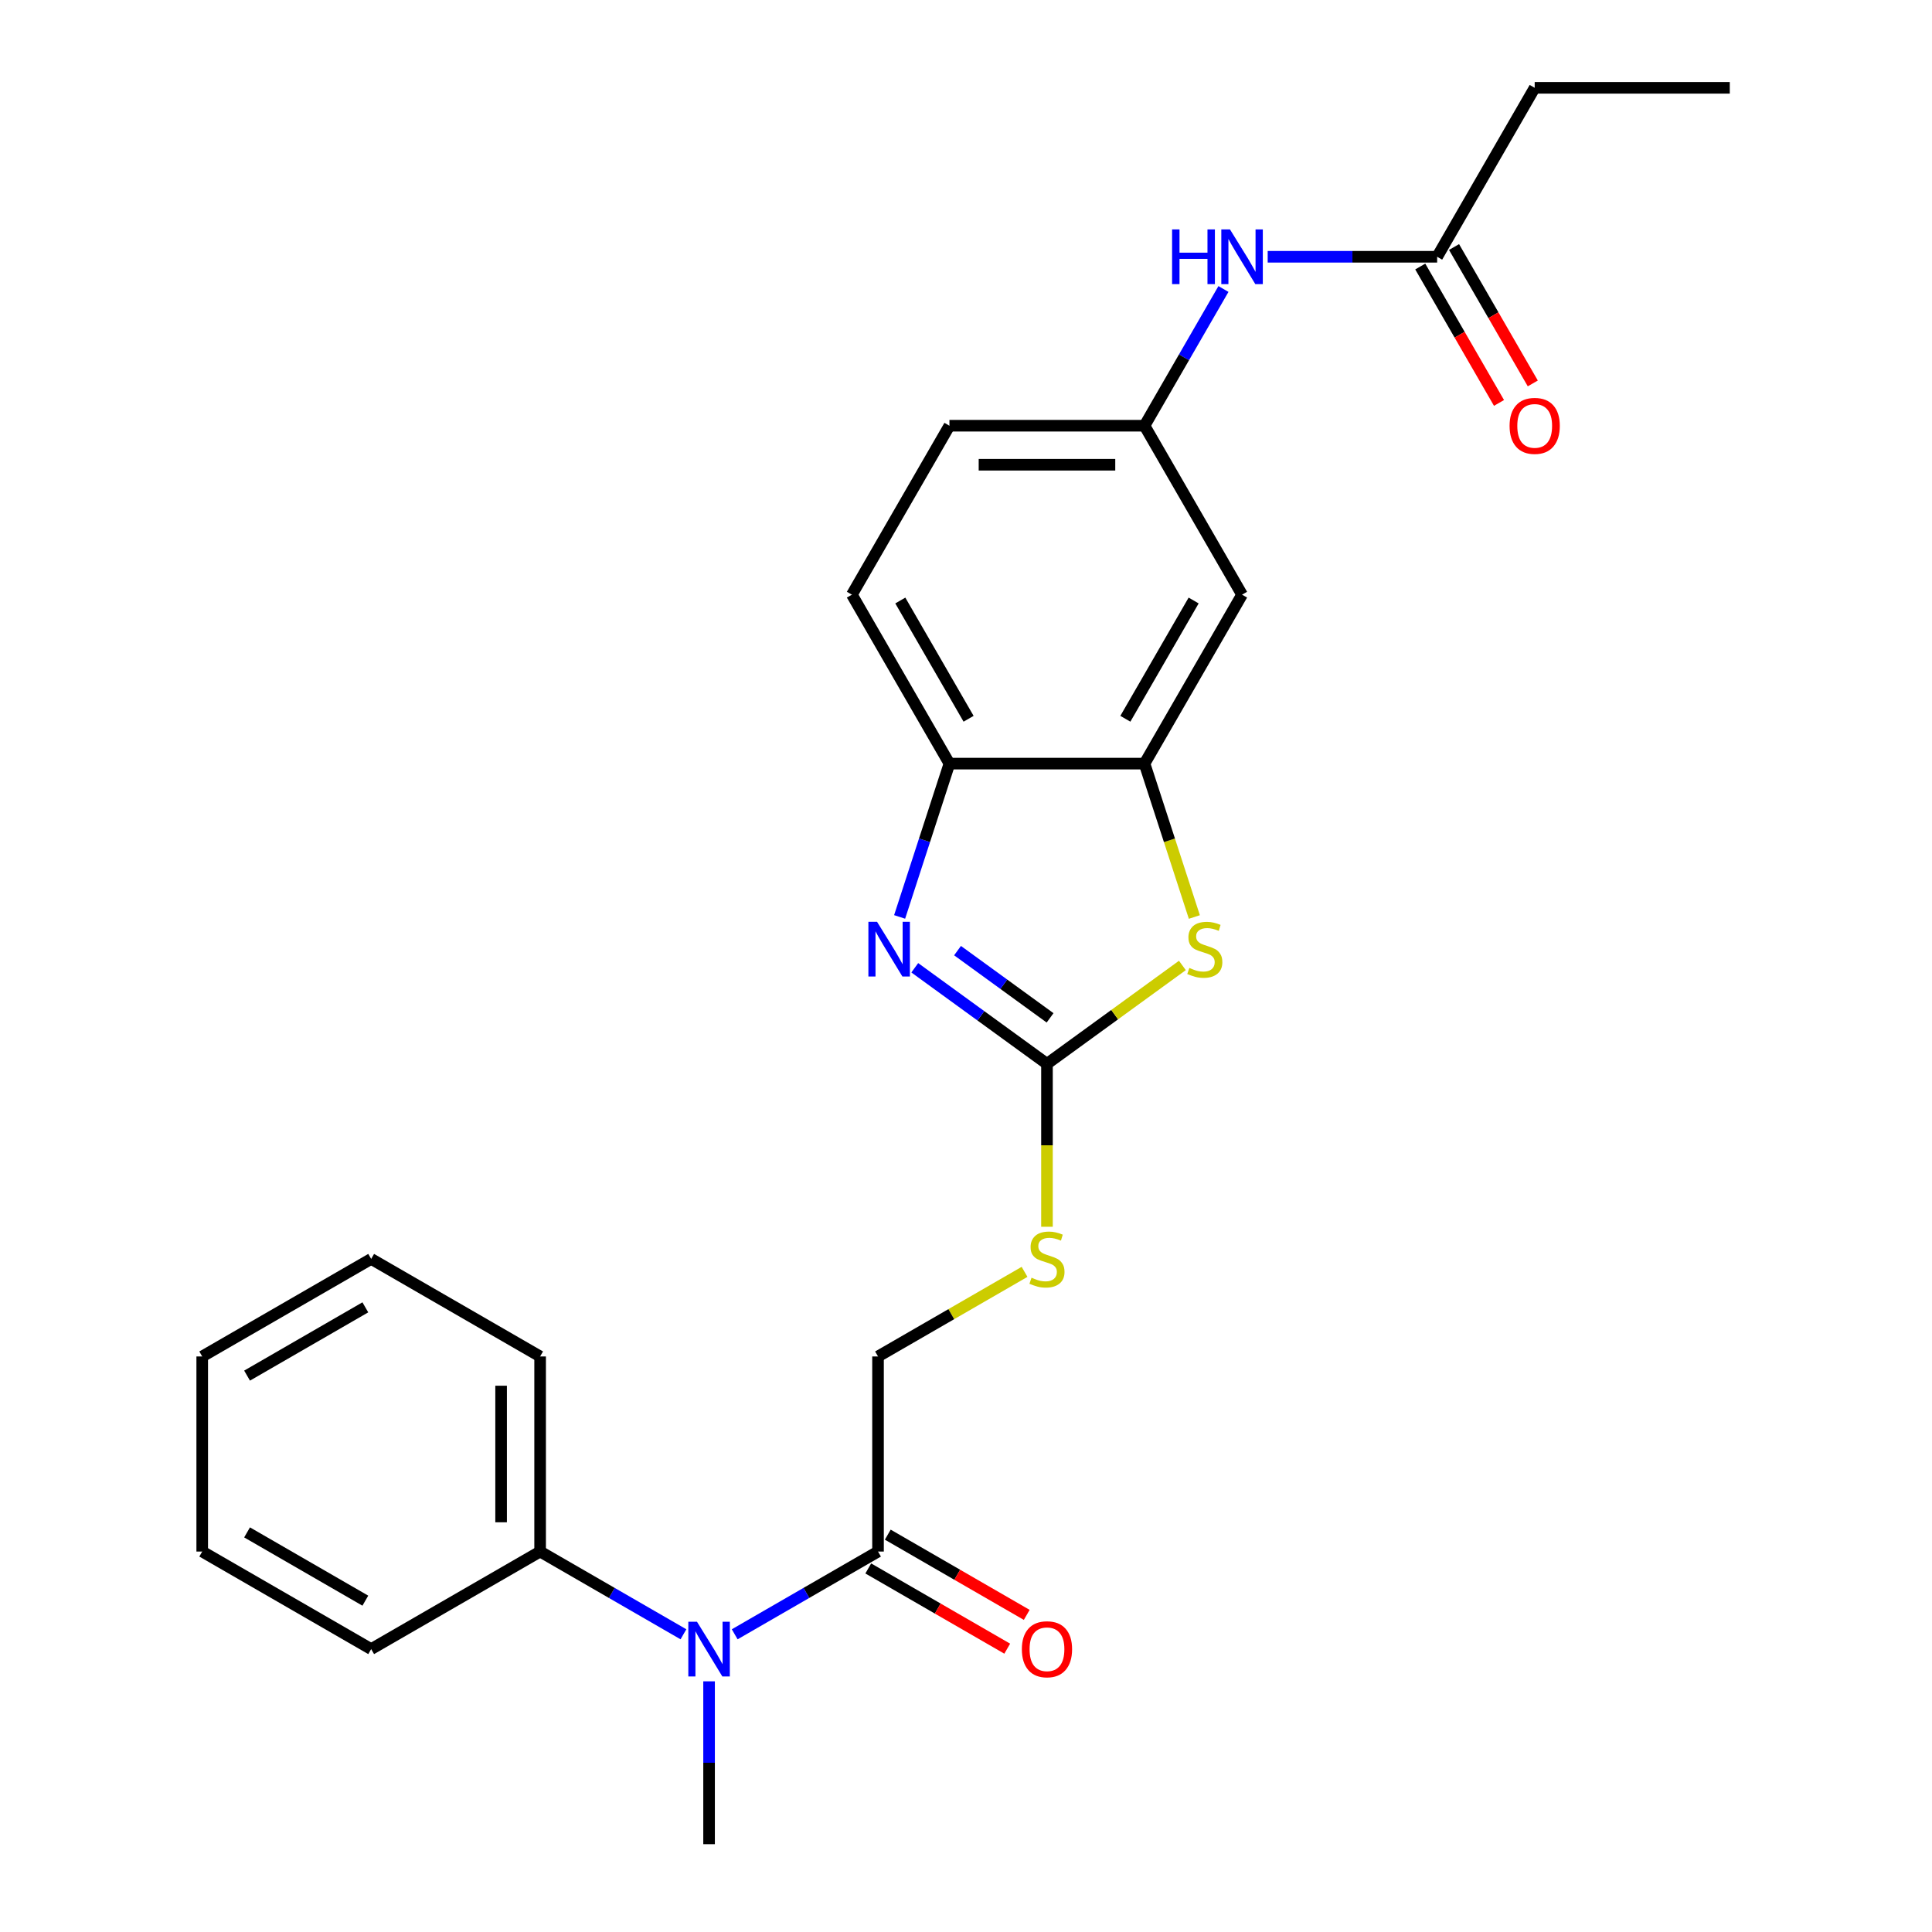 <?xml version='1.0' encoding='iso-8859-1'?>
<svg version='1.1' baseProfile='full'
              xmlns='http://www.w3.org/2000/svg'
                      xmlns:rdkit='http://www.rdkit.org/xml'
                      xmlns:xlink='http://www.w3.org/1999/xlink'
                  xml:space='preserve'
width='1000px' height='1000px' viewBox='0 0 1000 1000'>
<!-- END OF HEADER -->
<rect style='opacity:1.0;fill:#FFFFFF;stroke:none' width='1000' height='1000' x='0' y='0'> </rect>
<path class='bond-0' d='M 541.912,550.637 L 507.698,525.779' style='fill:none;fill-rule:evenodd;stroke:#000000;stroke-width:6px;stroke-linecap:butt;stroke-linejoin:miter;stroke-opacity:1' />
<path class='bond-0' d='M 507.698,525.779 L 473.484,500.921' style='fill:none;fill-rule:evenodd;stroke:#0000FF;stroke-width:6px;stroke-linecap:butt;stroke-linejoin:miter;stroke-opacity:1' />
<path class='bond-0' d='M 543.518,526.841 L 519.569,509.441' style='fill:none;fill-rule:evenodd;stroke:#000000;stroke-width:6px;stroke-linecap:butt;stroke-linejoin:miter;stroke-opacity:1' />
<path class='bond-0' d='M 519.569,509.441 L 495.619,492.04' style='fill:none;fill-rule:evenodd;stroke:#0000FF;stroke-width:6px;stroke-linecap:butt;stroke-linejoin:miter;stroke-opacity:1' />
<path class='bond-1' d='M 541.912,550.637 L 576.956,525.176' style='fill:none;fill-rule:evenodd;stroke:#000000;stroke-width:6px;stroke-linecap:butt;stroke-linejoin:miter;stroke-opacity:1' />
<path class='bond-1' d='M 576.956,525.176 L 612,499.715' style='fill:none;fill-rule:evenodd;stroke:#CCCC00;stroke-width:6px;stroke-linecap:butt;stroke-linejoin:miter;stroke-opacity:1' />
<path class='bond-7' d='M 541.912,550.637 L 541.912,592.803' style='fill:none;fill-rule:evenodd;stroke:#000000;stroke-width:6px;stroke-linecap:butt;stroke-linejoin:miter;stroke-opacity:1' />
<path class='bond-7' d='M 541.912,592.803 L 541.912,634.97' style='fill:none;fill-rule:evenodd;stroke:#CCCC00;stroke-width:6px;stroke-linecap:butt;stroke-linejoin:miter;stroke-opacity:1' />
<path class='bond-3' d='M 465.641,474.6 L 478.532,434.925' style='fill:none;fill-rule:evenodd;stroke:#0000FF;stroke-width:6px;stroke-linecap:butt;stroke-linejoin:miter;stroke-opacity:1' />
<path class='bond-3' d='M 478.532,434.925 L 491.423,395.249' style='fill:none;fill-rule:evenodd;stroke:#000000;stroke-width:6px;stroke-linecap:butt;stroke-linejoin:miter;stroke-opacity:1' />
<path class='bond-2' d='M 618.196,474.64 L 605.298,434.945' style='fill:none;fill-rule:evenodd;stroke:#CCCC00;stroke-width:6px;stroke-linecap:butt;stroke-linejoin:miter;stroke-opacity:1' />
<path class='bond-2' d='M 605.298,434.945 L 592.4,395.249' style='fill:none;fill-rule:evenodd;stroke:#000000;stroke-width:6px;stroke-linecap:butt;stroke-linejoin:miter;stroke-opacity:1' />
<path class='bond-6' d='M 592.4,395.249 L 642.889,307.801' style='fill:none;fill-rule:evenodd;stroke:#000000;stroke-width:6px;stroke-linecap:butt;stroke-linejoin:miter;stroke-opacity:1' />
<path class='bond-6' d='M 582.484,372.034 L 617.826,310.82' style='fill:none;fill-rule:evenodd;stroke:#000000;stroke-width:6px;stroke-linecap:butt;stroke-linejoin:miter;stroke-opacity:1' />
<path class='bond-25' d='M 592.4,395.249 L 491.423,395.249' style='fill:none;fill-rule:evenodd;stroke:#000000;stroke-width:6px;stroke-linecap:butt;stroke-linejoin:miter;stroke-opacity:1' />
<path class='bond-15' d='M 491.423,395.249 L 440.935,307.801' style='fill:none;fill-rule:evenodd;stroke:#000000;stroke-width:6px;stroke-linecap:butt;stroke-linejoin:miter;stroke-opacity:1' />
<path class='bond-15' d='M 501.34,372.034 L 465.998,310.82' style='fill:none;fill-rule:evenodd;stroke:#000000;stroke-width:6px;stroke-linecap:butt;stroke-linejoin:miter;stroke-opacity:1' />
<path class='bond-4' d='M 454.463,803.08 L 454.463,702.103' style='fill:none;fill-rule:evenodd;stroke:#000000;stroke-width:6px;stroke-linecap:butt;stroke-linejoin:miter;stroke-opacity:1' />
<path class='bond-5' d='M 454.463,803.08 L 417.371,824.495' style='fill:none;fill-rule:evenodd;stroke:#000000;stroke-width:6px;stroke-linecap:butt;stroke-linejoin:miter;stroke-opacity:1' />
<path class='bond-5' d='M 417.371,824.495 L 380.279,845.91' style='fill:none;fill-rule:evenodd;stroke:#0000FF;stroke-width:6px;stroke-linecap:butt;stroke-linejoin:miter;stroke-opacity:1' />
<path class='bond-12' d='M 449.414,811.825 L 485.376,832.587' style='fill:none;fill-rule:evenodd;stroke:#000000;stroke-width:6px;stroke-linecap:butt;stroke-linejoin:miter;stroke-opacity:1' />
<path class='bond-12' d='M 485.376,832.587 L 521.339,853.35' style='fill:none;fill-rule:evenodd;stroke:#FF0000;stroke-width:6px;stroke-linecap:butt;stroke-linejoin:miter;stroke-opacity:1' />
<path class='bond-12' d='M 459.512,794.335 L 495.474,815.098' style='fill:none;fill-rule:evenodd;stroke:#000000;stroke-width:6px;stroke-linecap:butt;stroke-linejoin:miter;stroke-opacity:1' />
<path class='bond-12' d='M 495.474,815.098 L 531.436,835.86' style='fill:none;fill-rule:evenodd;stroke:#FF0000;stroke-width:6px;stroke-linecap:butt;stroke-linejoin:miter;stroke-opacity:1' />
<path class='bond-13' d='M 353.75,845.91 L 316.658,824.495' style='fill:none;fill-rule:evenodd;stroke:#0000FF;stroke-width:6px;stroke-linecap:butt;stroke-linejoin:miter;stroke-opacity:1' />
<path class='bond-13' d='M 316.658,824.495 L 279.566,803.08' style='fill:none;fill-rule:evenodd;stroke:#000000;stroke-width:6px;stroke-linecap:butt;stroke-linejoin:miter;stroke-opacity:1' />
<path class='bond-17' d='M 367.014,870.253 L 367.014,912.399' style='fill:none;fill-rule:evenodd;stroke:#0000FF;stroke-width:6px;stroke-linecap:butt;stroke-linejoin:miter;stroke-opacity:1' />
<path class='bond-17' d='M 367.014,912.399 L 367.014,954.545' style='fill:none;fill-rule:evenodd;stroke:#000000;stroke-width:6px;stroke-linecap:butt;stroke-linejoin:miter;stroke-opacity:1' />
<path class='bond-10' d='M 642.889,307.801 L 592.4,220.352' style='fill:none;fill-rule:evenodd;stroke:#000000;stroke-width:6px;stroke-linecap:butt;stroke-linejoin:miter;stroke-opacity:1' />
<path class='bond-11' d='M 530.307,658.314 L 492.385,680.208' style='fill:none;fill-rule:evenodd;stroke:#CCCC00;stroke-width:6px;stroke-linecap:butt;stroke-linejoin:miter;stroke-opacity:1' />
<path class='bond-11' d='M 492.385,680.208 L 454.463,702.103' style='fill:none;fill-rule:evenodd;stroke:#000000;stroke-width:6px;stroke-linecap:butt;stroke-linejoin:miter;stroke-opacity:1' />
<path class='bond-8' d='M 743.866,132.903 L 700.01,132.903' style='fill:none;fill-rule:evenodd;stroke:#000000;stroke-width:6px;stroke-linecap:butt;stroke-linejoin:miter;stroke-opacity:1' />
<path class='bond-8' d='M 700.01,132.903 L 656.153,132.903' style='fill:none;fill-rule:evenodd;stroke:#0000FF;stroke-width:6px;stroke-linecap:butt;stroke-linejoin:miter;stroke-opacity:1' />
<path class='bond-14' d='M 735.121,137.952 L 755.503,173.254' style='fill:none;fill-rule:evenodd;stroke:#000000;stroke-width:6px;stroke-linecap:butt;stroke-linejoin:miter;stroke-opacity:1' />
<path class='bond-14' d='M 755.503,173.254 L 775.885,208.556' style='fill:none;fill-rule:evenodd;stroke:#FF0000;stroke-width:6px;stroke-linecap:butt;stroke-linejoin:miter;stroke-opacity:1' />
<path class='bond-14' d='M 752.611,127.854 L 772.993,163.157' style='fill:none;fill-rule:evenodd;stroke:#000000;stroke-width:6px;stroke-linecap:butt;stroke-linejoin:miter;stroke-opacity:1' />
<path class='bond-14' d='M 772.993,163.157 L 793.374,198.459' style='fill:none;fill-rule:evenodd;stroke:#FF0000;stroke-width:6px;stroke-linecap:butt;stroke-linejoin:miter;stroke-opacity:1' />
<path class='bond-18' d='M 743.866,132.903 L 794.355,45.455' style='fill:none;fill-rule:evenodd;stroke:#000000;stroke-width:6px;stroke-linecap:butt;stroke-linejoin:miter;stroke-opacity:1' />
<path class='bond-9' d='M 633.256,149.588 L 612.828,184.97' style='fill:none;fill-rule:evenodd;stroke:#0000FF;stroke-width:6px;stroke-linecap:butt;stroke-linejoin:miter;stroke-opacity:1' />
<path class='bond-9' d='M 612.828,184.97 L 592.4,220.352' style='fill:none;fill-rule:evenodd;stroke:#000000;stroke-width:6px;stroke-linecap:butt;stroke-linejoin:miter;stroke-opacity:1' />
<path class='bond-26' d='M 592.4,220.352 L 491.423,220.352' style='fill:none;fill-rule:evenodd;stroke:#000000;stroke-width:6px;stroke-linecap:butt;stroke-linejoin:miter;stroke-opacity:1' />
<path class='bond-26' d='M 577.254,240.547 L 506.57,240.547' style='fill:none;fill-rule:evenodd;stroke:#000000;stroke-width:6px;stroke-linecap:butt;stroke-linejoin:miter;stroke-opacity:1' />
<path class='bond-19' d='M 279.566,803.08 L 279.566,702.103' style='fill:none;fill-rule:evenodd;stroke:#000000;stroke-width:6px;stroke-linecap:butt;stroke-linejoin:miter;stroke-opacity:1' />
<path class='bond-19' d='M 259.37,787.933 L 259.37,717.249' style='fill:none;fill-rule:evenodd;stroke:#000000;stroke-width:6px;stroke-linecap:butt;stroke-linejoin:miter;stroke-opacity:1' />
<path class='bond-20' d='M 279.566,803.08 L 192.117,853.568' style='fill:none;fill-rule:evenodd;stroke:#000000;stroke-width:6px;stroke-linecap:butt;stroke-linejoin:miter;stroke-opacity:1' />
<path class='bond-16' d='M 440.935,307.801 L 491.423,220.352' style='fill:none;fill-rule:evenodd;stroke:#000000;stroke-width:6px;stroke-linecap:butt;stroke-linejoin:miter;stroke-opacity:1' />
<path class='bond-21' d='M 794.355,45.455 L 895.332,45.455' style='fill:none;fill-rule:evenodd;stroke:#000000;stroke-width:6px;stroke-linecap:butt;stroke-linejoin:miter;stroke-opacity:1' />
<path class='bond-22' d='M 279.566,702.103 L 192.117,651.614' style='fill:none;fill-rule:evenodd;stroke:#000000;stroke-width:6px;stroke-linecap:butt;stroke-linejoin:miter;stroke-opacity:1' />
<path class='bond-23' d='M 192.117,853.568 L 104.668,803.08' style='fill:none;fill-rule:evenodd;stroke:#000000;stroke-width:6px;stroke-linecap:butt;stroke-linejoin:miter;stroke-opacity:1' />
<path class='bond-23' d='M 189.097,828.505 L 127.883,793.163' style='fill:none;fill-rule:evenodd;stroke:#000000;stroke-width:6px;stroke-linecap:butt;stroke-linejoin:miter;stroke-opacity:1' />
<path class='bond-27' d='M 192.117,651.614 L 104.668,702.103' style='fill:none;fill-rule:evenodd;stroke:#000000;stroke-width:6px;stroke-linecap:butt;stroke-linejoin:miter;stroke-opacity:1' />
<path class='bond-27' d='M 189.097,676.677 L 127.883,712.019' style='fill:none;fill-rule:evenodd;stroke:#000000;stroke-width:6px;stroke-linecap:butt;stroke-linejoin:miter;stroke-opacity:1' />
<path class='bond-24' d='M 104.668,803.08 L 104.668,702.103' style='fill:none;fill-rule:evenodd;stroke:#000000;stroke-width:6px;stroke-linecap:butt;stroke-linejoin:miter;stroke-opacity:1' />
<path  class='atom-1' d='M 453.96 477.124
L 463.24 492.124
Q 464.16 493.604, 465.64 496.284
Q 467.12 498.964, 467.2 499.124
L 467.2 477.124
L 470.96 477.124
L 470.96 505.444
L 467.08 505.444
L 457.12 489.044
Q 455.96 487.124, 454.72 484.924
Q 453.52 482.724, 453.16 482.044
L 453.16 505.444
L 449.48 505.444
L 449.48 477.124
L 453.96 477.124
' fill='#0000FF'/>
<path  class='atom-2' d='M 615.604 501.004
Q 615.924 501.124, 617.244 501.684
Q 618.564 502.244, 620.004 502.604
Q 621.484 502.924, 622.924 502.924
Q 625.604 502.924, 627.164 501.644
Q 628.724 500.324, 628.724 498.044
Q 628.724 496.484, 627.924 495.524
Q 627.164 494.564, 625.964 494.044
Q 624.764 493.524, 622.764 492.924
Q 620.244 492.164, 618.724 491.444
Q 617.244 490.724, 616.164 489.204
Q 615.124 487.684, 615.124 485.124
Q 615.124 481.564, 617.524 479.364
Q 619.964 477.164, 624.764 477.164
Q 628.044 477.164, 631.764 478.724
L 630.844 481.804
Q 627.444 480.404, 624.884 480.404
Q 622.124 480.404, 620.604 481.564
Q 619.084 482.684, 619.124 484.644
Q 619.124 486.164, 619.884 487.084
Q 620.684 488.004, 621.804 488.524
Q 622.964 489.044, 624.884 489.644
Q 627.444 490.444, 628.964 491.244
Q 630.484 492.044, 631.564 493.684
Q 632.684 495.284, 632.684 498.044
Q 632.684 501.964, 630.044 504.084
Q 627.444 506.164, 623.084 506.164
Q 620.564 506.164, 618.644 505.604
Q 616.764 505.084, 614.524 504.164
L 615.604 501.004
' fill='#CCCC00'/>
<path  class='atom-6' d='M 360.754 839.408
L 370.034 854.408
Q 370.954 855.888, 372.434 858.568
Q 373.914 861.248, 373.994 861.408
L 373.994 839.408
L 377.754 839.408
L 377.754 867.728
L 373.874 867.728
L 363.914 851.328
Q 362.754 849.408, 361.514 847.208
Q 360.314 845.008, 359.954 844.328
L 359.954 867.728
L 356.274 867.728
L 356.274 839.408
L 360.754 839.408
' fill='#0000FF'/>
<path  class='atom-8' d='M 533.912 661.334
Q 534.232 661.454, 535.552 662.014
Q 536.872 662.574, 538.312 662.934
Q 539.792 663.254, 541.232 663.254
Q 543.912 663.254, 545.472 661.974
Q 547.032 660.654, 547.032 658.374
Q 547.032 656.814, 546.232 655.854
Q 545.472 654.894, 544.272 654.374
Q 543.072 653.854, 541.072 653.254
Q 538.552 652.494, 537.032 651.774
Q 535.552 651.054, 534.472 649.534
Q 533.432 648.014, 533.432 645.454
Q 533.432 641.894, 535.832 639.694
Q 538.272 637.494, 543.072 637.494
Q 546.352 637.494, 550.072 639.054
L 549.152 642.134
Q 545.752 640.734, 543.192 640.734
Q 540.432 640.734, 538.912 641.894
Q 537.392 643.014, 537.432 644.974
Q 537.432 646.494, 538.192 647.414
Q 538.992 648.334, 540.112 648.854
Q 541.272 649.374, 543.192 649.974
Q 545.752 650.774, 547.272 651.574
Q 548.792 652.374, 549.872 654.014
Q 550.992 655.614, 550.992 658.374
Q 550.992 662.294, 548.352 664.414
Q 545.752 666.494, 541.392 666.494
Q 538.872 666.494, 536.952 665.934
Q 535.072 665.414, 532.832 664.494
L 533.912 661.334
' fill='#CCCC00'/>
<path  class='atom-10' d='M 606.669 118.743
L 610.509 118.743
L 610.509 130.783
L 624.989 130.783
L 624.989 118.743
L 628.829 118.743
L 628.829 147.063
L 624.989 147.063
L 624.989 133.983
L 610.509 133.983
L 610.509 147.063
L 606.669 147.063
L 606.669 118.743
' fill='#0000FF'/>
<path  class='atom-10' d='M 636.629 118.743
L 645.909 133.743
Q 646.829 135.223, 648.309 137.903
Q 649.789 140.583, 649.869 140.743
L 649.869 118.743
L 653.629 118.743
L 653.629 147.063
L 649.749 147.063
L 639.789 130.663
Q 638.629 128.743, 637.389 126.543
Q 636.189 124.343, 635.829 123.663
L 635.829 147.063
L 632.149 147.063
L 632.149 118.743
L 636.629 118.743
' fill='#0000FF'/>
<path  class='atom-13' d='M 528.912 853.648
Q 528.912 846.848, 532.272 843.048
Q 535.632 839.248, 541.912 839.248
Q 548.192 839.248, 551.552 843.048
Q 554.912 846.848, 554.912 853.648
Q 554.912 860.528, 551.512 864.448
Q 548.112 868.328, 541.912 868.328
Q 535.672 868.328, 532.272 864.448
Q 528.912 860.568, 528.912 853.648
M 541.912 865.128
Q 546.232 865.128, 548.552 862.248
Q 550.912 859.328, 550.912 853.648
Q 550.912 848.088, 548.552 845.288
Q 546.232 842.448, 541.912 842.448
Q 537.592 842.448, 535.232 845.248
Q 532.912 848.048, 532.912 853.648
Q 532.912 859.368, 535.232 862.248
Q 537.592 865.128, 541.912 865.128
' fill='#FF0000'/>
<path  class='atom-15' d='M 781.355 220.432
Q 781.355 213.632, 784.715 209.832
Q 788.075 206.032, 794.355 206.032
Q 800.635 206.032, 803.995 209.832
Q 807.355 213.632, 807.355 220.432
Q 807.355 227.312, 803.955 231.232
Q 800.555 235.112, 794.355 235.112
Q 788.115 235.112, 784.715 231.232
Q 781.355 227.352, 781.355 220.432
M 794.355 231.912
Q 798.675 231.912, 800.995 229.032
Q 803.355 226.112, 803.355 220.432
Q 803.355 214.872, 800.995 212.072
Q 798.675 209.232, 794.355 209.232
Q 790.035 209.232, 787.675 212.032
Q 785.355 214.832, 785.355 220.432
Q 785.355 226.152, 787.675 229.032
Q 790.035 231.912, 794.355 231.912
' fill='#FF0000'/>
</svg>
